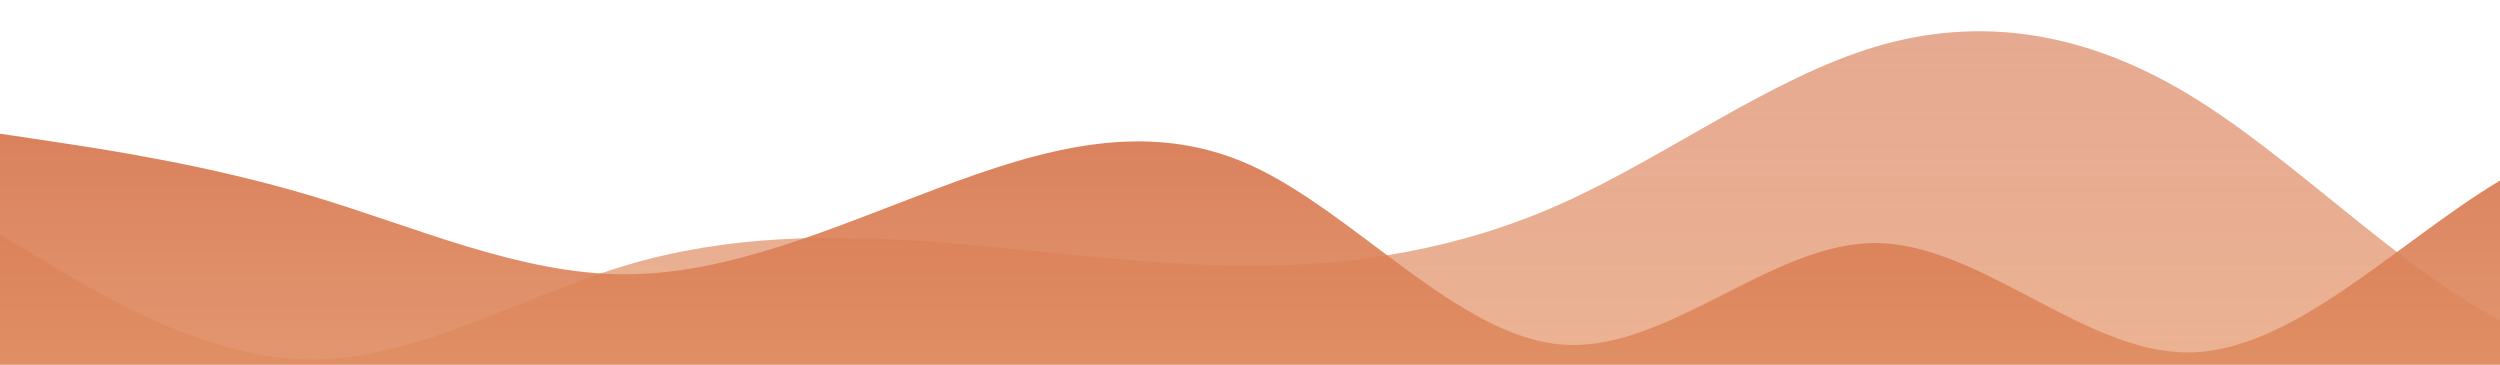 <?xml version="1.0" standalone="no"?>
<svg xmlns:xlink="http://www.w3.org/1999/xlink" id="wave" style="transform:rotate(180deg); transition: 0.3s" viewBox="0 0 1440 210" version="1.1" xmlns="http://www.w3.org/2000/svg"><defs><linearGradient id="sw-gradient-0" x1="0" x2="0" y1="1" y2="0"><stop stop-color="rgba(232, 159, 113, 0.75)" offset="0%"/><stop stop-color="rgba(213, 113, 73, 0.6)" offset="100%"/></linearGradient></defs><path style="transform:translate(0, 0px); opacity:1" fill="url(#sw-gradient-0)" d="M0,135L30,153C60,171,120,207,180,207C240,207,300,171,360,153C420,135,480,135,540,139.5C600,144,660,153,720,153C780,153,840,144,900,117C960,90,1020,45,1080,27C1140,9,1200,18,1260,54C1320,90,1380,153,1440,184.5C1500,216,1560,216,1620,220.5C1680,225,1740,234,1800,225C1860,216,1920,189,1980,148.5C2040,108,2100,54,2160,63C2220,72,2280,144,2340,162C2400,180,2460,144,2520,112.5C2580,81,2640,54,2700,67.5C2760,81,2820,135,2880,157.5C2940,180,3000,171,3060,144C3120,117,3180,72,3240,81C3300,90,3360,153,3420,166.5C3480,180,3540,144,3600,148.5C3660,153,3720,198,3780,202.5C3840,207,3900,171,3960,130.5C4020,90,4080,45,4140,49.5C4200,54,4260,108,4290,135L4320,162L4320,270L4290,270C4260,270,4200,270,4140,270C4080,270,4020,270,3960,270C3900,270,3840,270,3780,270C3720,270,3660,270,3600,270C3540,270,3480,270,3420,270C3360,270,3300,270,3240,270C3180,270,3120,270,3060,270C3000,270,2940,270,2880,270C2820,270,2760,270,2700,270C2640,270,2580,270,2520,270C2460,270,2400,270,2340,270C2280,270,2220,270,2160,270C2100,270,2040,270,1980,270C1920,270,1860,270,1800,270C1740,270,1680,270,1620,270C1560,270,1500,270,1440,270C1380,270,1320,270,1260,270C1200,270,1140,270,1080,270C1020,270,960,270,900,270C840,270,780,270,720,270C660,270,600,270,540,270C480,270,420,270,360,270C300,270,240,270,180,270C120,270,60,270,30,270L0,270Z"/><defs><linearGradient id="sw-gradient-1" x1="0" x2="0" y1="1" y2="0"><stop stop-color="rgba(232, 159, 113, 1)" offset="0%"/><stop stop-color="rgba(213, 113, 73, 1)" offset="100%"/></linearGradient></defs><path style="transform:translate(0, 50px); opacity:0.9" fill="url(#sw-gradient-1)" d="M0,27L30,31.5C60,36,120,45,180,63C240,81,300,108,360,108C420,108,480,81,540,58.5C600,36,660,18,720,45C780,72,840,144,900,148.5C960,153,1020,90,1080,90C1140,90,1200,153,1260,153C1320,153,1380,90,1440,54C1500,18,1560,9,1620,27C1680,45,1740,90,1800,103.5C1860,117,1920,99,1980,117C2040,135,2100,189,2160,175.5C2220,162,2280,81,2340,49.5C2400,18,2460,36,2520,36C2580,36,2640,18,2700,18C2760,18,2820,36,2880,76.5C2940,117,3000,180,3060,193.5C3120,207,3180,171,3240,162C3300,153,3360,171,3420,180C3480,189,3540,189,3600,162C3660,135,3720,81,3780,49.5C3840,18,3900,9,3960,31.5C4020,54,4080,108,4140,135C4200,162,4260,162,4290,162L4320,162L4320,270L4290,270C4260,270,4200,270,4140,270C4080,270,4020,270,3960,270C3900,270,3840,270,3780,270C3720,270,3660,270,3600,270C3540,270,3480,270,3420,270C3360,270,3300,270,3240,270C3180,270,3120,270,3060,270C3000,270,2940,270,2880,270C2820,270,2760,270,2700,270C2640,270,2580,270,2520,270C2460,270,2400,270,2340,270C2280,270,2220,270,2160,270C2100,270,2040,270,1980,270C1920,270,1860,270,1800,270C1740,270,1680,270,1620,270C1560,270,1500,270,1440,270C1380,270,1320,270,1260,270C1200,270,1140,270,1080,270C1020,270,960,270,900,270C840,270,780,270,720,270C660,270,600,270,540,270C480,270,420,270,360,270C300,270,240,270,180,270C120,270,60,270,30,270L0,270Z"/></svg>